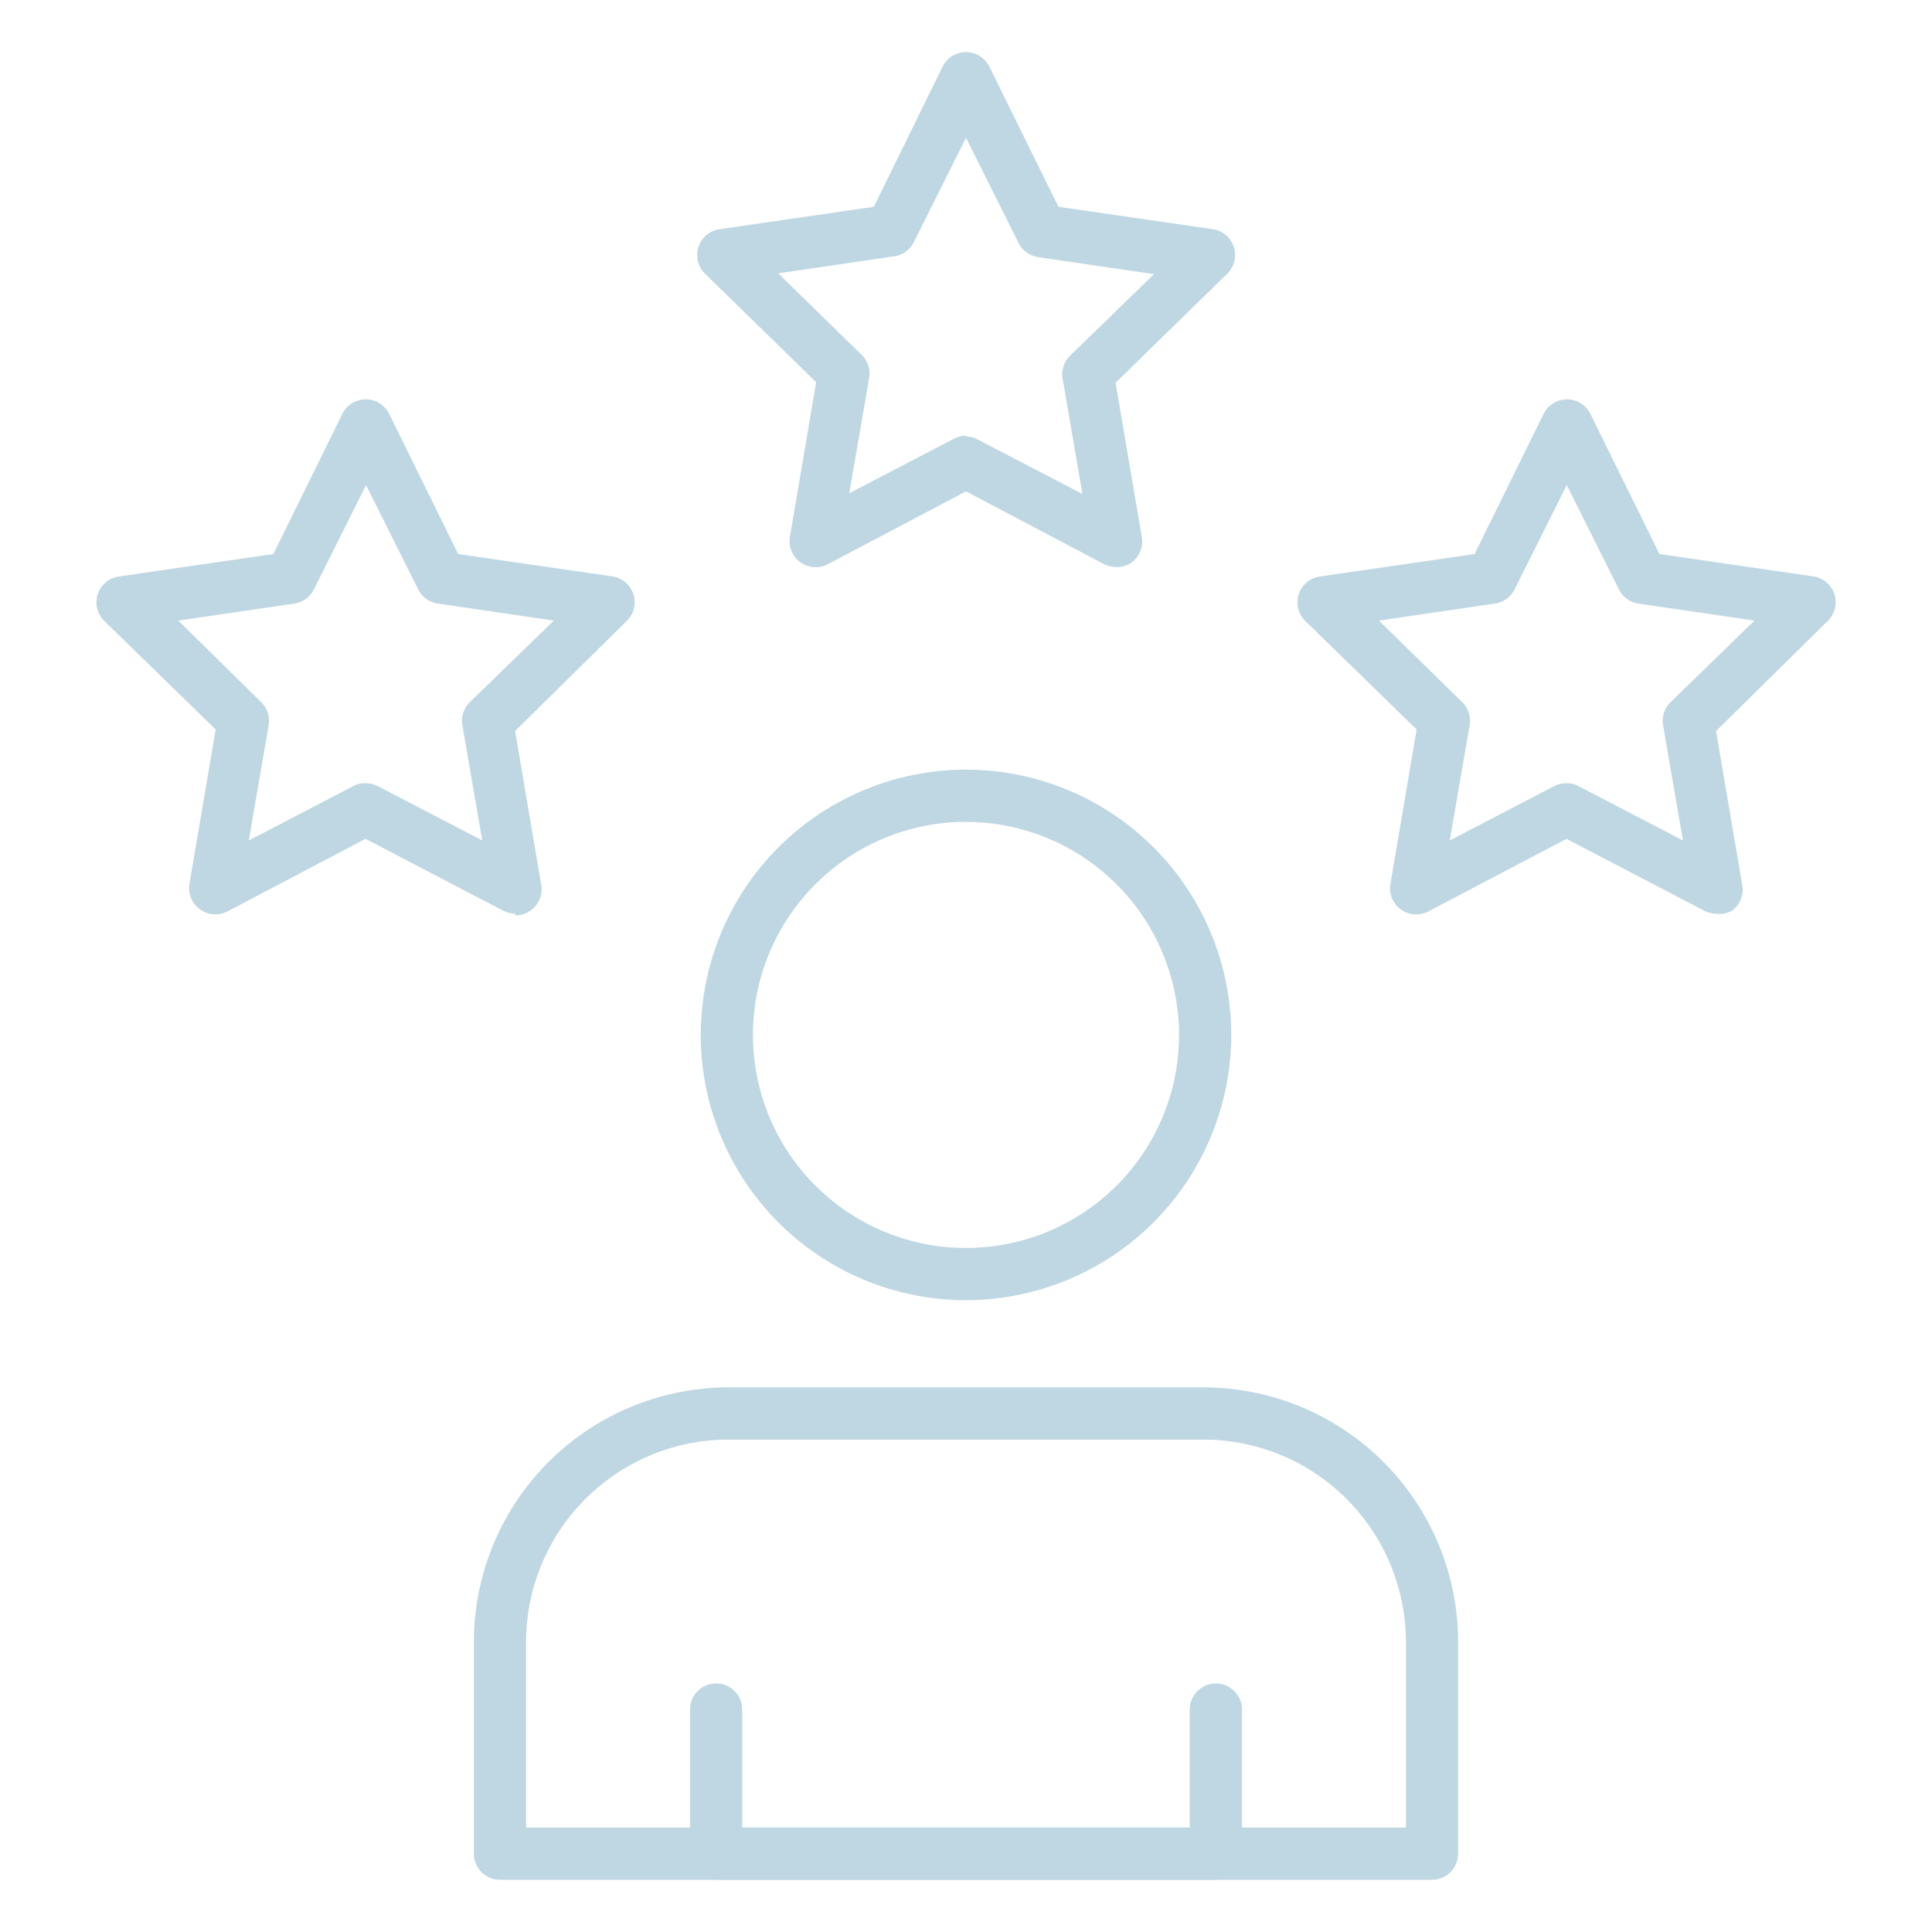<?xml version="1.0" encoding="UTF-8"?>
<svg xmlns="http://www.w3.org/2000/svg" id="Icons" viewBox="0 0 74 74" width="512" height="512" fill="#bfd7e3"><path d="M54.85,72H19.15a1,1,0,0,1-1-1V62.89a9.76,9.76,0,0,1,9.75-9.75H46.1a9.76,9.76,0,0,1,9.75,9.75V71A1,1,0,0,1,54.85,72Zm-34.7-2h33.7V62.89a7.76,7.76,0,0,0-7.75-7.75H27.9a7.76,7.76,0,0,0-7.75,7.75Z"/><path d="M37,49.8A10.16,10.16,0,1,1,47.16,39.64,10.17,10.17,0,0,1,37,49.8Zm0-18.32a8.16,8.16,0,1,0,8.16,8.16A8.17,8.17,0,0,0,37,31.48Z"/><path d="M46.57,72H27.43a1,1,0,0,1-1-1V65.48a1,1,0,0,1,2,0V70H45.57V65.48a1,1,0,0,1,2,0V71A1,1,0,0,1,46.57,72Z"/><path d="M42.76,21.72a1.12,1.12,0,0,1-.47-.11L37,18.82l-5.29,2.79a1,1,0,0,1-1.06-.08,1,1,0,0,1-.39-1l1-5.89L27,10.48a1,1,0,0,1,.55-1.7l5.92-.86L36.1,2.56a1,1,0,0,1,1.8,0l2.64,5.36,5.92.86a1,1,0,0,1,.55,1.7l-4.28,4.18,1,5.89a1,1,0,0,1-.39,1A1,1,0,0,1,42.76,21.72Zm-5.76-5a.93.93,0,0,1,.46.12l4,2.08-.76-4.41a1,1,0,0,1,.29-.89l3.21-3.12-4.43-.65A1,1,0,0,1,39,9.28l-2-4-2,4a1,1,0,0,1-.76.54l-4.43.65L33,13.59a1,1,0,0,1,.29.89l-.76,4.41,4-2.08A.93.93,0,0,1,37,16.69Z"/><path d="M65.76,35a1.12,1.12,0,0,1-.47-.11L60,32.13l-5.29,2.78a1,1,0,0,1-1.06-.08,1,1,0,0,1-.39-1l1-5.89L50,23.79a1,1,0,0,1,.56-1.71l5.92-.86,2.64-5.36a1,1,0,0,1,1.8,0l2.64,5.36,5.92.86A1,1,0,0,1,70,23.79L65.73,28l1,5.89a1,1,0,0,1-.4,1A1,1,0,0,1,65.76,35ZM60,30a.92.92,0,0,1,.46.11l4,2.08-.76-4.41a1,1,0,0,1,.29-.89l3.21-3.12-4.44-.65a1,1,0,0,1-.75-.54l-2-4-2,4a1,1,0,0,1-.76.54l-4.43.65L56,26.89a1,1,0,0,1,.29.89l-.76,4.41,4-2.08A1,1,0,0,1,60,30Z"/><path d="M19.76,35a1.12,1.12,0,0,1-.47-.11L14,32.13,8.71,34.91a1,1,0,0,1-1.05-.08,1,1,0,0,1-.4-1l1-5.89L4,23.79a1,1,0,0,1,.55-1.71l5.92-.86,2.64-5.36a1,1,0,0,1,1.8,0l2.64,5.36,5.92.86A1,1,0,0,1,24,23.79L19.73,28l1,5.89a1,1,0,0,1-1,1.17ZM14,30a1,1,0,0,1,.47.11l4,2.08-.76-4.41a1,1,0,0,1,.29-.89l3.21-3.12-4.43-.65a1,1,0,0,1-.76-.54l-2-4-2,4a1,1,0,0,1-.75.54l-4.44.65L10,26.89a1,1,0,0,1,.29.89l-.76,4.41,4-2.08A.92.92,0,0,1,14,30Z"/></svg>
